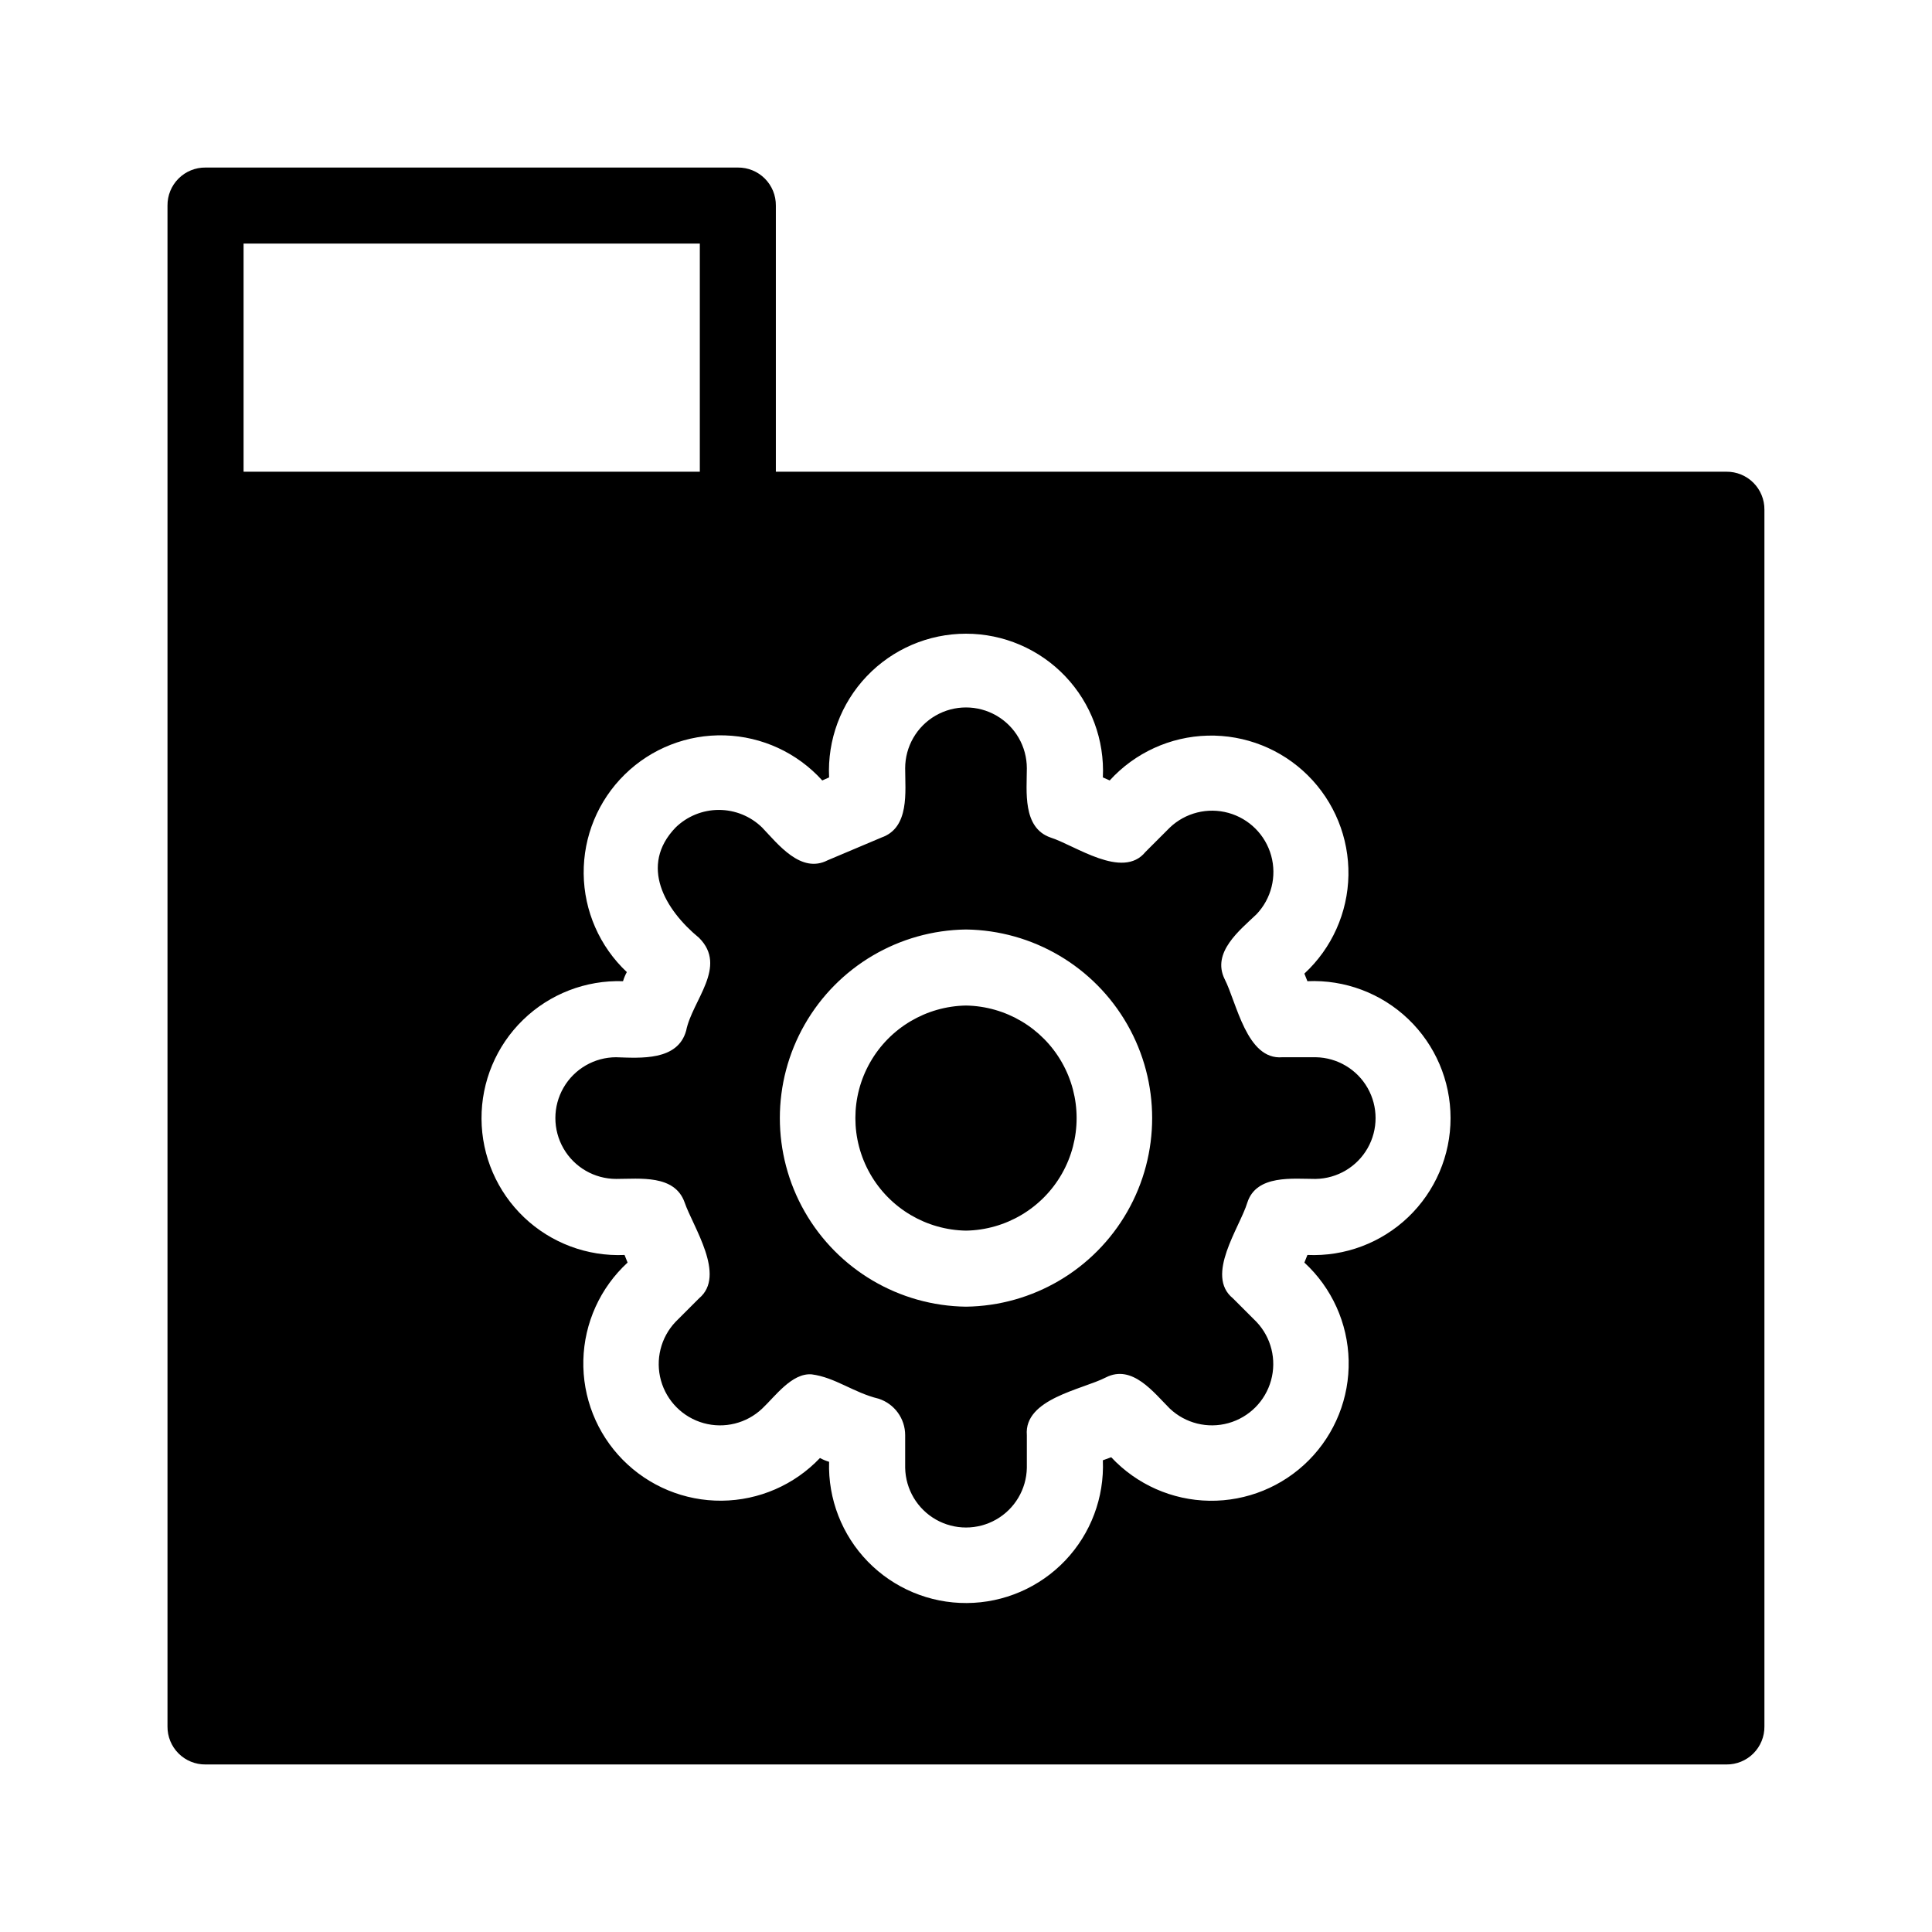 <?xml version="1.0" encoding="UTF-8"?>
<!-- Uploaded to: SVG Repo, www.svgrepo.com, Generator: SVG Repo Mixer Tools -->
<svg fill="#000000" width="800px" height="800px" version="1.1" viewBox="144 144 512 512" xmlns="http://www.w3.org/2000/svg">
 <path d="m601.52 269.01h-251.91v-70.531c0.027-2.684-1.027-5.262-2.922-7.156-1.895-1.895-4.473-2.949-7.152-2.922h-141.07c-2.684-0.027-5.262 1.027-7.156 2.922-1.895 1.895-2.949 4.473-2.922 7.156v403.05c-0.027 2.68 1.027 5.258 2.922 7.152 1.895 1.895 4.473 2.949 7.156 2.922h403.05c2.68 0.027 5.258-1.027 7.152-2.922s2.949-4.473 2.922-7.152v-322.44c0.027-2.684-1.027-5.262-2.922-7.156-1.895-1.895-4.473-2.949-7.152-2.922zm-111.04 207.57-0.805 2.016h-0.004c7.273 6.691 11.508 16.051 11.734 25.93 0.227 9.883-3.578 19.426-10.539 26.441-6.961 7.016-16.477 10.895-26.359 10.75-9.879-0.148-19.273-4.312-26.023-11.531l-2.215 0.805c0.414 9.852-3.191 19.445-9.992 26.582-6.805 7.133-16.215 11.195-26.074 11.25-9.859 0.055-19.312-3.902-26.195-10.961-6.879-7.059-10.594-16.613-10.289-26.469-0.84-0.246-1.648-0.586-2.418-1.008-6.785 7.144-16.184 11.23-26.035 11.316-9.855 0.09-19.32-3.828-26.234-10.848-6.914-7.023-10.68-16.551-10.438-26.402 0.242-9.852 4.473-19.184 11.723-25.855l-0.805-2.016c-9.863 0.434-19.477-3.164-26.629-9.969-7.148-6.805-11.223-16.227-11.277-26.098-0.055-9.871 3.914-19.336 10.988-26.219 7.074-6.887 16.648-10.59 26.512-10.266 0.25-0.836 0.59-1.648 1.008-2.418-7.199-6.769-11.328-16.18-11.434-26.062-0.105-9.883 3.824-19.383 10.883-26.301 7.055-6.922 16.629-10.664 26.508-10.363 9.879 0.297 19.211 4.609 25.836 11.945l1.812-0.805v-0.004c-0.48-9.926 3.125-19.617 9.98-26.812 6.852-7.195 16.355-11.27 26.297-11.27 9.938 0 19.441 4.074 26.297 11.27 6.852 7.195 10.457 16.887 9.977 26.812l1.812 0.805v0.004c6.676-7.336 16.059-11.625 25.973-11.879 9.914-0.254 19.504 3.555 26.543 10.539 7.039 6.988 10.922 16.543 10.75 26.461-0.176 9.918-4.394 19.332-11.676 26.066l0.805 2.016 0.004-0.004c9.898-0.441 19.551 3.184 26.715 10.031 7.164 6.852 11.215 16.332 11.215 26.246 0 9.91-4.051 19.391-11.215 26.242-7.164 6.848-16.816 10.473-26.715 10.031zm-281.93-268.03h120.91v60.457h-120.91zm284.15 215.63h-8.867c-9.473 0.805-12.09-14.508-15.316-20.758-3.426-7.055 4.031-12.898 8.465-17.129 3.938-4.133 5.418-10.035 3.894-15.539s-5.824-9.805-11.328-11.328c-5.504-1.523-11.406-0.043-15.539 3.894l-6.449 6.449c-6.047 7.457-18.742-1.812-25.191-3.828-7.457-2.621-6.246-12.293-6.246-18.34 0-5.758-3.074-11.082-8.062-13.961-4.988-2.879-11.133-2.879-16.121 0s-8.062 8.203-8.062 13.961c0 6.246 1.211 15.719-6.246 18.34l-14.309 6.047c-7.055 3.629-13.098-4.231-17.332-8.664v-0.004c-3.066-3.004-7.191-4.684-11.484-4.684-4.293 0-8.418 1.68-11.488 4.684-9.672 10.078-2.82 21.766 6.246 29.223 7.656 7.656-1.812 16.523-3.426 24.586-2.215 8.062-12.09 7.254-18.539 7.055v-0.004c-5.758 0-11.082 3.074-13.961 8.062-2.879 4.988-2.879 11.133 0 16.121 2.879 4.988 8.203 8.062 13.961 8.062 6.246 0 15.516-1.211 18.137 6.246 2.215 6.449 11.082 19.348 3.828 25.391l-6.246 6.246v0.004c-3.918 4.137-5.383 10.027-3.859 15.523 1.527 5.492 5.82 9.781 11.312 11.309 5.492 1.523 11.383 0.062 15.52-3.859 3.426-3.223 7.859-9.473 13.098-9.07 6.25 0.805 11.086 4.836 17.734 6.449h0.004c4.203 1.352 7.051 5.262 7.051 9.676v8.664c0.117 5.684 3.211 10.887 8.152 13.695 4.945 2.809 11 2.809 15.941 0 4.941-2.809 8.039-8.012 8.152-13.695v-8.664c-0.805-9.672 14.711-12.09 20.957-15.316 6.984-3.539 12.625 3.965 16.93 8.266v-0.004c4.141 3.918 10.027 5.379 15.52 3.856 5.492-1.527 9.781-5.816 11.305-11.309 1.527-5.492 0.066-11.379-3.852-15.52l-6.246-6.246c-7.457-6.047 1.812-18.742 3.828-25.391 2.418-7.457 12.09-6.246 18.137-6.246v-0.004c5.691-0.102 10.91-3.195 13.727-8.141 2.816-4.949 2.816-11.016 0-15.961-2.816-4.949-8.035-8.043-13.727-8.145zm-92.699 66.102c-17.703-0.23-33.961-9.805-42.746-25.176-8.785-15.367-8.785-34.238 0-49.605s25.043-24.945 42.746-25.176c17.699 0.23 33.957 9.809 42.742 25.176 8.785 15.367 8.785 34.238 0 49.605-8.785 15.371-25.043 24.945-42.742 25.176zm0-20.152c-10.535-0.184-20.191-5.906-25.406-15.059-5.215-9.156-5.215-20.379 0-29.535 5.215-9.152 14.871-14.875 25.406-15.059 10.531 0.184 20.188 5.906 25.402 15.059 5.215 9.156 5.215 20.379 0 29.535-5.215 9.152-14.871 14.875-25.402 15.059z"/>
</svg>